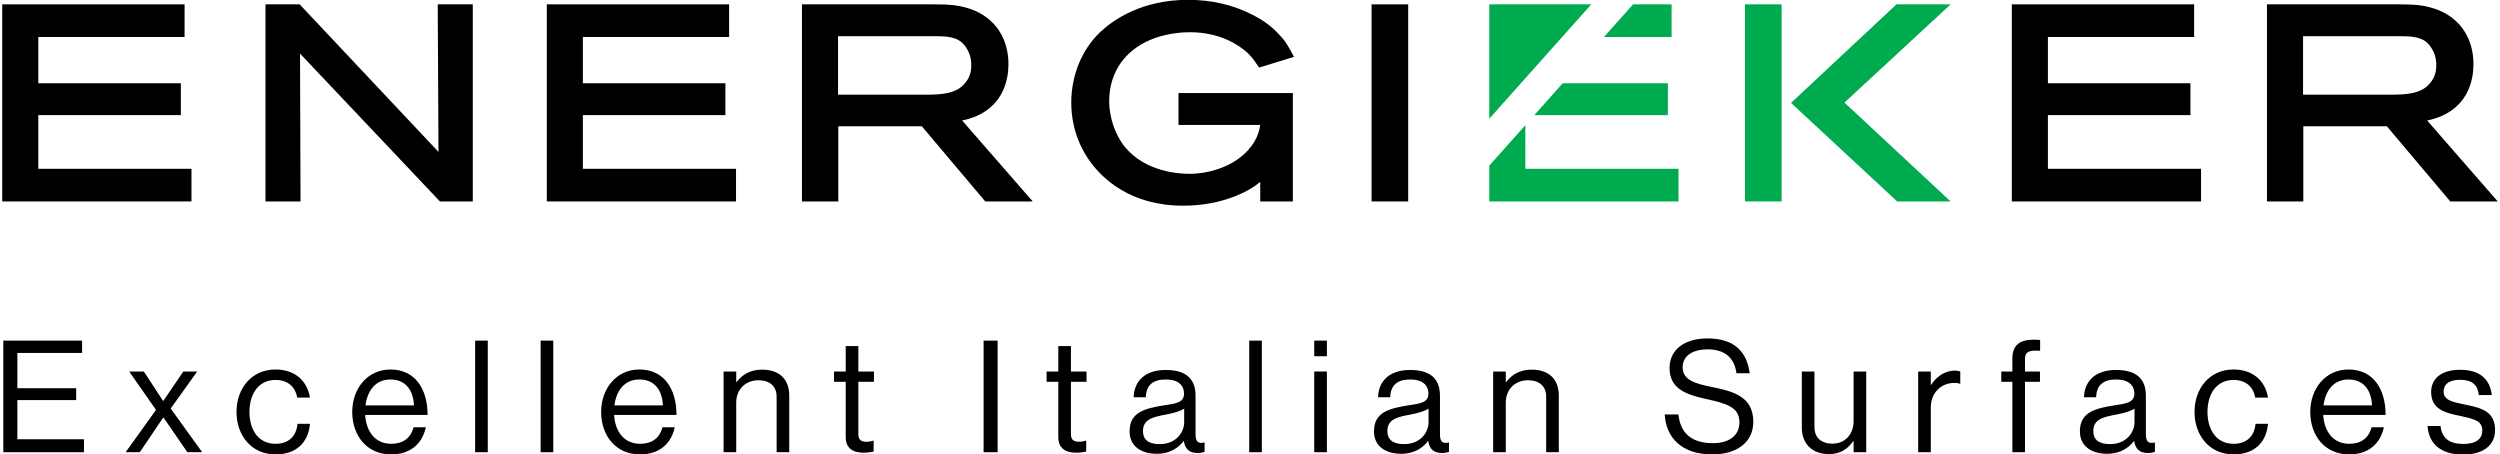 <svg xmlns="http://www.w3.org/2000/svg" xmlns:xlink="http://www.w3.org/1999/xlink" xmlns:serif="http://www.serif.com/" width="100%" height="100%" viewBox="0 0 1920 349" xml:space="preserve" style="fill-rule:evenodd;clip-rule:evenodd;stroke-linejoin:round;stroke-miterlimit:2;">    <g id="energieker-logo-black-payoff-24" transform="matrix(1,0,0,1.058,0,400.821)">        <rect x="0" y="-379" width="1920" height="330" style="fill:none;"></rect>        <g transform="matrix(1,0,0,0.946,-5.471,-378.968)">            <g transform="matrix(1,0,0,1,152.519,3.464)">                <path d="M0,151.24L-145.331,151.24L-145.331,0L-5.303,0L-5.303,25.06L-117.62,25.06L-117.62,60.541L-8.157,60.541L-8.157,84.991L-117.62,84.991L-117.62,126.181L0,126.181L0,151.24Z" style="fill-rule:nonzero;"></path>            </g>            <g transform="matrix(1,0,0,1,368.557,3.464)">                <path d="M0,151.24L-25.217,151.24L-132.671,37.763L-132.28,151.24L-159.191,151.24L-159.191,0L-132.949,0L-26.331,113.22L-26.914,0L0,0L0,151.24Z" style="fill-rule:nonzero;"></path>            </g>            <g transform="matrix(1,0,0,1,570.736,3.464)">                <path d="M0,151.24L-145.331,151.24L-145.331,0L-5.303,0L-5.303,25.06L-117.62,25.06L-117.62,60.541L-8.154,60.541L-8.154,84.991L-117.62,84.991L-117.62,126.181L0,126.181L0,151.24Z" style="fill-rule:nonzero;"></path>            </g>            <g transform="matrix(1,0,0,1,649.09,85.397)">                <path d="M0,-12.626L67.477,-12.626C79.689,-12.626 91.197,-13.329 97.814,-21.816C100.843,-25.456 102.343,-29.947 102.343,-35.259C102.343,-36.943 102.343,-42.066 99.174,-47.47L99.146,-47.519C94.377,-55.943 87.417,-57.485 75.426,-57.485L0,-57.485L0,-12.626ZM149.531,69.307L113.066,69.307L64.349,11.618L0.2,11.618L0.2,69.307L-27.714,69.307L-27.714,-81.933L74,-81.933C86.834,-81.933 91.52,-81.236 97.777,-79.567C118.492,-74.115 130.866,-57.855 130.866,-36.073C130.866,-24.983 127.554,-5.005 105.369,4.204C102.44,5.345 99.523,6.295 95.297,7.177L149.531,69.307Z" style="fill-rule:nonzero;"></path>            </g>            <g transform="matrix(1,0,0,1,914.21,-0.001)">                <path d="M0,157.966C-40.746,157.966 -62.129,136.972 -71.249,124.456C-76.746,117.132 -86.017,101.385 -86.017,78.677C-86.017,69.933 -84.403,52.824 -73.586,36.497C-70.497,31.86 -67.443,28.207 -63.674,24.646C-53.849,15.436 -32.051,0 3.666,0C21.874,0 38.629,3.91 53.463,11.623C61.854,15.9 68.54,20.907 73.877,26.914C77.177,30.414 78.837,32.313 82.92,39.827L85.06,43.766L58.246,51.975L55.96,48.674C54.614,46.67 52.769,43.926 49.449,40.763C42.971,34.857 28.506,24.856 5.094,24.856C-0.097,24.856 -10.423,25.413 -21.231,29.142C-43.883,37.02 -56.88,54.779 -56.88,77.863C-56.88,90.37 -52.094,104.169 -44.689,113.017C-29.057,132.04 -3.103,133.517 4.48,133.517C20.686,133.517 43.526,127.09 54.557,108.979C57.28,104.392 58.32,100.766 59.129,95.997L-3.663,95.997L-3.663,71.549L84.18,71.549L84.18,154.705L59.117,154.705L59.117,139.675C57.911,140.687 56.643,141.68 55.311,142.619C50.16,146.226 30.977,157.966 0,157.966" style="fill-rule:nonzero;"></path>            </g>            <g transform="matrix(-1,0,0,1,2145.8,-196.735)">                <rect x="1058.84" y="200.199" width="28.117" height="151.24"></rect>            </g>            <g transform="matrix(1,0,0,1,1695.87,3.464)">                <path d="M0,151.24L-145.332,151.24L-145.332,0L-5.3,0L-5.3,25.06L-117.62,25.06L-117.62,60.541L-8.154,60.541L-8.154,84.991L-117.62,84.991L-117.62,126.181L0,126.181L0,151.24Z" style="fill-rule:nonzero;"></path>            </g>            <g transform="matrix(1,0,0,1,1774.22,85.397)">                <path d="M0,-12.626L67.477,-12.626C79.689,-12.626 91.197,-13.329 97.817,-21.816C100.846,-25.453 102.343,-29.946 102.343,-35.259C102.343,-36.943 102.343,-42.066 99.174,-47.47L99.146,-47.519C94.377,-55.943 87.417,-57.485 75.429,-57.485L0,-57.485L0,-12.626ZM149.531,69.307L113.066,69.307L64.349,11.618L0.2,11.618L0.2,69.307L-27.711,69.307L-27.711,-81.933L74,-81.933C86.834,-81.933 91.52,-81.236 97.777,-79.567C118.491,-74.115 130.866,-57.855 130.866,-36.073C130.866,-24.983 127.554,-5.005 105.369,4.204C102.44,5.345 99.523,6.295 95.297,7.177L149.531,69.307Z" style="fill-rule:nonzero;"></path>            </g>            <g transform="matrix(1,0,0,1,1176.94,121.227)">                <path d="M0,8.419L0,-25.058L-27.71,5.989L-27.71,33.477L117.619,33.477L117.619,8.419L0,8.419Z" style="fill:rgb(0,170,79);fill-rule:nonzero;"></path>            </g>            <g transform="matrix(-1,0,0,1,1183.82,88.456)">                <path d="M-102.585,-24.45L-21.823,-24.45L0,0L-102.585,0L-102.585,-24.45Z" style="fill:rgb(0,170,79);fill-rule:nonzero;"></path>            </g>            <g transform="matrix(-1,0,0,1,1237.31,28.524)">                <path d="M-51.948,-25.06L-22.364,-25.06L0,0L-51.948,0L-51.948,-25.06Z" style="fill:rgb(0,170,79);fill-rule:nonzero;"></path>            </g>            <g transform="matrix(1,0,0,1,1149.23,3.464)">                <path d="M0,87.774L0,0L78.336,0L0,87.774Z" style="fill:rgb(0,170,79);fill-rule:nonzero;"></path>            </g>            <g transform="matrix(-1,0,0,1,2719.39,-196.735)">                <rect x="1345.64" y="200.199" width="28.117" height="151.24" style="fill:rgb(0,170,79);"></rect>            </g>            <g transform="matrix(1,0,0,1,1422.02,79.323)">                <path d="M0,-0.478L81.536,-75.859L39.935,-75.859L-41.047,-0.239L40.489,75.381L81.536,75.381L0,-0.478Z" style="fill:rgb(0,170,79);fill-rule:nonzero;"></path>            </g>            <g transform="matrix(1,0,0,1,8.025,347.136)">                <path d="M0,-85.644L60.49,-85.644L60.49,-76.181L10.78,-76.181L10.78,-49.111L55.938,-49.111L55.938,-40.007L10.78,-40.007L10.78,-9.942L61.927,-9.942L61.927,0L0,0L0,-85.644Z" style="fill-rule:nonzero;"></path>            </g>            <g transform="matrix(1,0,0,1,125.295,317.67)">                <path d="M0,-2.995L-20.603,-32.461L-9.343,-32.461L5.39,-9.942L5.63,-9.942L20.962,-32.461L31.622,-32.461L11.259,-4.073L35.455,29.466L24.076,29.466L5.75,2.874L5.51,2.874L-12.458,29.466L-23.357,29.466L0,-2.995Z" style="fill-rule:nonzero;"></path>            </g>            <g transform="matrix(1,0,0,1,187.105,316.231)">                <path d="M0,0.001C0,-17.967 11.499,-32.58 29.945,-32.58C44.559,-32.58 54.261,-24.195 56.417,-11.02L46.595,-11.02C45.158,-19.404 39.289,-24.555 29.945,-24.555C16.77,-24.555 9.942,-13.654 9.942,0.001C9.942,13.656 16.77,24.437 29.945,24.437C40.007,24.437 45.996,18.687 46.834,9.105L56.417,9.105C55.1,23.957 45.397,32.581 29.945,32.581C11.499,32.581 0,17.968 0,0.001" style="fill-rule:nonzero;"></path>            </g>            <g transform="matrix(1,0,0,1,286.167,321.262)">                <path d="M0,-10.061L37.252,-10.061C36.653,-22.398 30.305,-29.945 19.165,-29.945C7.666,-29.945 1.437,-21.321 0,-10.061M-10.182,-5.03C-10.182,-22.998 1.557,-37.611 19.165,-37.611C37.731,-37.611 47.673,-23.237 47.673,-2.754L-0.24,-2.754C0.479,9.823 7.307,19.406 19.764,19.406C28.748,19.406 34.736,15.093 36.893,6.709L46.355,6.709C43.48,20.004 33.778,27.55 19.764,27.55C0.838,27.55 -10.182,12.937 -10.182,-5.03" style="fill-rule:nonzero;"></path>            </g>            <g transform="matrix(1,0,0,1,0,253.725)">                <rect x="370.375" y="7.767" width="9.702" height="85.644"></rect>            </g>            <g transform="matrix(1,0,0,1,0,253.725)">                <rect x="420.683" y="7.767" width="9.702" height="85.644"></rect>            </g>            <g transform="matrix(1,0,0,1,477.341,321.262)">                <path d="M0,-10.061L37.252,-10.061C36.653,-22.398 30.305,-29.945 19.165,-29.945C7.666,-29.945 1.437,-21.321 0,-10.061M-10.182,-5.03C-10.182,-22.998 1.557,-37.611 19.165,-37.611C37.731,-37.611 47.673,-23.237 47.673,-2.754L-0.24,-2.754C0.479,9.823 7.307,19.406 19.764,19.406C28.748,19.406 34.736,15.093 36.893,6.709L46.355,6.709C43.48,20.004 33.778,27.55 19.764,27.55C0.838,27.55 -10.182,12.937 -10.182,-5.03" style="fill-rule:nonzero;"></path>            </g>            <g transform="matrix(1,0,0,1,570.891,337.553)">                <path d="M0,-44.2L0.24,-44.2C4.672,-50.069 10.9,-53.782 19.884,-53.782C32.82,-53.782 40.726,-46.715 40.726,-33.898L40.726,9.582L31.023,9.582L31.023,-33.06C31.023,-41.086 25.753,-45.637 17.009,-45.637C7.187,-45.637 0,-38.689 0,-28.509L0,9.582L-9.702,9.582L-9.702,-52.345L0,-52.345L0,-44.2Z" style="fill-rule:nonzero;"></path>            </g>            <g transform="matrix(1,0,0,1,645.998,327.971)">                <path d="M0,-42.762L8.983,-42.762L8.983,-62.286L18.686,-62.286L18.686,-42.762L30.664,-42.762L30.664,-34.857L18.686,-34.857L18.686,5.39C18.686,9.702 20.962,11.139 24.915,11.139C26.831,11.139 28.987,10.66 30.065,10.301L30.424,10.301L30.424,18.685C28.148,19.165 25.513,19.524 22.639,19.524C14.733,19.524 8.983,16.29 8.983,7.546L8.983,-34.857L0,-34.857L0,-42.762Z" style="fill-rule:nonzero;"></path>            </g>            <g transform="matrix(1,0,0,1,0,253.725)">                <rect x="760.871" y="7.767" width="10.78" height="85.644"></rect>            </g>            <g transform="matrix(1,0,0,1,809.264,327.971)">                <path d="M0,-42.762L8.983,-42.762L8.983,-62.286L18.686,-62.286L18.686,-42.762L30.664,-42.762L30.664,-34.857L18.686,-34.857L18.686,5.39C18.686,9.702 20.962,11.139 24.915,11.139C26.831,11.139 28.987,10.66 30.065,10.301L30.424,10.301L30.424,18.685C28.148,19.165 25.513,19.524 22.639,19.524C14.733,19.524 8.983,16.29 8.983,7.546L8.983,-34.857L0,-34.857L0,-42.762Z" style="fill-rule:nonzero;"></path>            </g>            <g transform="matrix(1,0,0,1,914.912,308.087)">                <path d="M0,16.171L0,5.63C-3.233,7.666 -8.863,9.224 -14.134,10.182C-23.836,11.979 -31.622,13.655 -31.622,22.759C-31.622,31.024 -25.153,32.82 -18.806,32.82C-5.869,32.82 0,23.358 0,16.171M-0.239,30.425L-0.359,30.425C-4.072,35.216 -10.421,40.247 -20.961,40.247C-32.7,40.247 -41.923,34.736 -41.923,22.998C-41.923,8.385 -30.424,5.391 -14.973,2.994C-6.229,1.677 -0.119,0.839 -0.119,-5.869C-0.119,-12.816 -5.15,-16.769 -14.014,-16.769C-24.075,-16.769 -29.106,-12.457 -29.466,-3.114L-38.809,-3.114C-38.449,-15.093 -30.544,-24.076 -14.134,-24.076C-0.958,-24.076 8.744,-19.165 8.744,-4.432L8.744,25.034C8.744,30.066 9.942,32.82 15.332,31.622L15.691,31.622L15.691,38.69C14.494,39.169 12.937,39.648 10.422,39.648C4.073,39.648 0.719,36.774 -0.239,30.425" style="fill-rule:nonzero;"></path>            </g>            <g transform="matrix(1,0,0,1,0,253.725)">                <rect x="964.863" y="7.767" width="9.702" height="85.644"></rect>            </g>            <g transform="matrix(1,0,0,1,0,253.725)">                <path d="M1014.81,31.484L1024.51,31.484L1024.51,93.411L1014.81,93.411L1014.81,31.484ZM1014.81,7.767L1024.51,7.767L1024.51,19.745L1014.81,19.745L1014.81,7.767Z" style="fill-rule:nonzero;"></path>            </g>            <g transform="matrix(1,0,0,1,1102.61,308.087)">                <path d="M0,16.171L0,5.63C-3.233,7.666 -8.863,9.224 -14.134,10.182C-23.836,11.979 -31.622,13.655 -31.622,22.759C-31.622,31.024 -25.153,32.82 -18.806,32.82C-5.869,32.82 0,23.358 0,16.171M-0.239,30.425L-0.359,30.425C-4.072,35.216 -10.421,40.247 -20.961,40.247C-32.7,40.247 -41.923,34.736 -41.923,22.998C-41.923,8.385 -30.424,5.391 -14.973,2.994C-6.229,1.677 -0.119,0.839 -0.119,-5.869C-0.119,-12.816 -5.15,-16.769 -14.014,-16.769C-24.075,-16.769 -29.106,-12.457 -29.466,-3.114L-38.809,-3.114C-38.449,-15.093 -30.544,-24.076 -14.134,-24.076C-0.958,-24.076 8.744,-19.165 8.744,-4.432L8.744,25.034C8.744,30.066 9.942,32.82 15.332,31.622L15.691,31.622L15.691,38.69C14.494,39.169 12.937,39.648 10.422,39.648C4.073,39.648 0.719,36.774 -0.239,30.425" style="fill-rule:nonzero;"></path>            </g>            <g transform="matrix(1,0,0,1,1161.91,337.553)">                <path d="M0,-44.2L0.24,-44.2C4.672,-50.069 10.9,-53.782 19.884,-53.782C32.82,-53.782 40.726,-46.715 40.726,-33.898L40.726,9.582L31.023,9.582L31.023,-33.06C31.023,-41.086 25.753,-45.637 17.009,-45.637C7.187,-45.637 0,-38.689 0,-28.509L0,9.582L-9.702,9.582L-9.702,-52.345L0,-52.345L0,-44.2Z" style="fill-rule:nonzero;"></path>            </g>            <g transform="matrix(1,0,0,1,1283.97,290.479)">                <path d="M0,27.669L10.541,27.669C11.979,42.163 20.843,49.709 37.013,49.709C48.871,49.709 57.376,44.318 57.376,33.658C57.376,21.92 47.074,19.165 31.742,15.811C16.65,12.457 3.714,8.145 3.714,-8.025C3.714,-22.16 15.452,-30.664 32.82,-30.664C54.262,-30.664 63.125,-19.765 65.281,-3.953L55.1,-3.953C53.543,-16.171 45.637,-22.279 33.061,-22.279C21.441,-22.279 13.775,-17.369 13.775,-8.505C13.775,1.197 23.357,4.072 36.175,6.588C52.824,9.941 68.036,14.014 68.036,33.299C68.036,49.35 54.98,58.333 36.534,58.333C12.458,58.333 0.959,44.918 0,27.669" style="fill-rule:nonzero;"></path>            </g>            <g transform="matrix(1,0,0,1,1429.03,286.646)">                <path d="M0,60.49L0,51.985L-0.239,51.985C-4.672,57.974 -9.941,61.927 -18.926,61.927C-31.622,61.927 -39.768,54.261 -39.768,41.445L-39.768,-1.437L-30.065,-1.437L-30.065,41.205C-30.065,49.23 -24.914,53.902 -16.171,53.902C-6.349,53.902 0,46.475 0,36.653L0,-1.437L9.702,-1.437L9.702,60.49L0,60.49Z" style="fill-rule:nonzero;"></path>            </g>            <g transform="matrix(1,0,0,1,1488.32,336.116)">                <path d="M0,-40.606L0.24,-40.606C3.953,-46.595 10.421,-51.626 18.687,-51.626C20.482,-51.626 21.441,-51.386 22.639,-50.907L22.639,-41.564L22.279,-41.564C20.842,-42.043 19.884,-42.163 17.968,-42.163C8.385,-42.163 0,-34.976 0,-23.357L0,11.02L-9.702,11.02L-9.702,-50.907L0,-50.907L0,-40.606Z" style="fill-rule:nonzero;"></path>            </g>            <g transform="matrix(1,0,0,1,1542.46,322.7)">                <path d="M0,-37.491L8.505,-37.491L8.505,-47.433C8.505,-58.094 14.614,-61.927 24.915,-61.927C26.951,-61.927 28.509,-61.806 29.826,-61.687L29.826,-53.423C28.149,-53.542 27.67,-53.542 26.712,-53.542C20.483,-53.542 18.207,-51.985 18.207,-46.954L18.207,-37.491L29.706,-37.491L29.706,-29.586L18.207,-29.586L18.207,24.436L8.505,24.436L8.505,-29.586L0,-29.586L0,-37.491Z" style="fill-rule:nonzero;"></path>            </g>            <g transform="matrix(1,0,0,1,1644.76,308.087)">                <path d="M0,16.171L0,5.63C-3.233,7.666 -8.863,9.224 -14.134,10.182C-23.836,11.979 -31.622,13.655 -31.622,22.759C-31.622,31.024 -25.153,32.82 -18.806,32.82C-5.869,32.82 0,23.358 0,16.171M-0.239,30.425L-0.359,30.425C-4.072,35.216 -10.421,40.247 -20.961,40.247C-32.7,40.247 -41.923,34.736 -41.923,22.998C-41.923,8.385 -30.424,5.391 -14.973,2.994C-6.229,1.677 -0.119,0.839 -0.119,-5.869C-0.119,-12.816 -5.15,-16.769 -14.014,-16.769C-24.075,-16.769 -29.106,-12.457 -29.466,-3.114L-38.809,-3.114C-38.449,-15.093 -30.544,-24.076 -14.134,-24.076C-0.958,-24.076 8.744,-19.165 8.744,-4.432L8.744,25.034C8.744,30.066 9.942,32.82 15.332,31.622L15.691,31.622L15.691,38.69C14.494,39.169 12.937,39.648 10.422,39.648C4.073,39.648 0.719,36.774 -0.239,30.425" style="fill-rule:nonzero;"></path>            </g>            <g transform="matrix(1,0,0,1,1690.87,316.231)">                <path d="M0,0.001C0,-17.967 11.499,-32.58 29.945,-32.58C44.559,-32.58 54.261,-24.195 56.417,-11.02L46.595,-11.02C45.157,-19.404 39.288,-24.555 29.945,-24.555C16.77,-24.555 9.942,-13.654 9.942,0.001C9.942,13.656 16.77,24.437 29.945,24.437C40.007,24.437 45.996,18.687 46.835,9.105L56.417,9.105C55.1,23.957 45.397,32.581 29.945,32.581C11.499,32.581 0,17.968 0,0.001" style="fill-rule:nonzero;"></path>            </g>            <g transform="matrix(1,0,0,1,1789.94,321.262)">                <path d="M0,-10.061L37.252,-10.061C36.653,-22.398 30.305,-29.945 19.165,-29.945C7.666,-29.945 1.437,-21.321 0,-10.061M-10.182,-5.03C-10.182,-22.998 1.557,-37.611 19.165,-37.611C37.731,-37.611 47.673,-23.237 47.673,-2.754L-0.239,-2.754C0.479,9.823 7.307,19.406 19.764,19.406C28.747,19.406 34.736,15.093 36.893,6.709L46.355,6.709C43.48,20.004 33.778,27.55 19.764,27.55C0.838,27.55 -10.182,12.937 -10.182,-5.03" style="fill-rule:nonzero;"></path>            </g>            <g transform="matrix(1,0,0,1,1869.83,305.812)">                <path d="M0,21.201L9.942,21.201C11.26,31.981 18.446,34.975 27.67,34.975C37.852,34.975 42.044,30.544 42.044,24.794C42.044,17.847 37.253,16.051 25.873,13.654C13.655,11.139 2.756,8.624 2.756,-4.911C2.756,-15.213 10.661,-21.92 25.035,-21.92C40.367,-21.92 47.913,-14.613 49.351,-2.516L39.408,-2.516C38.45,-10.661 34.019,-14.254 24.795,-14.254C15.932,-14.254 12.338,-10.302 12.338,-5.391C12.338,1.317 18.327,2.635 28.987,4.791C41.444,7.306 51.866,10.061 51.866,24.315C51.866,36.772 41.685,43.121 27.431,43.121C10.422,43.121 0.959,35.096 0,21.201" style="fill-rule:nonzero;"></path>            </g>        </g>    </g></svg>